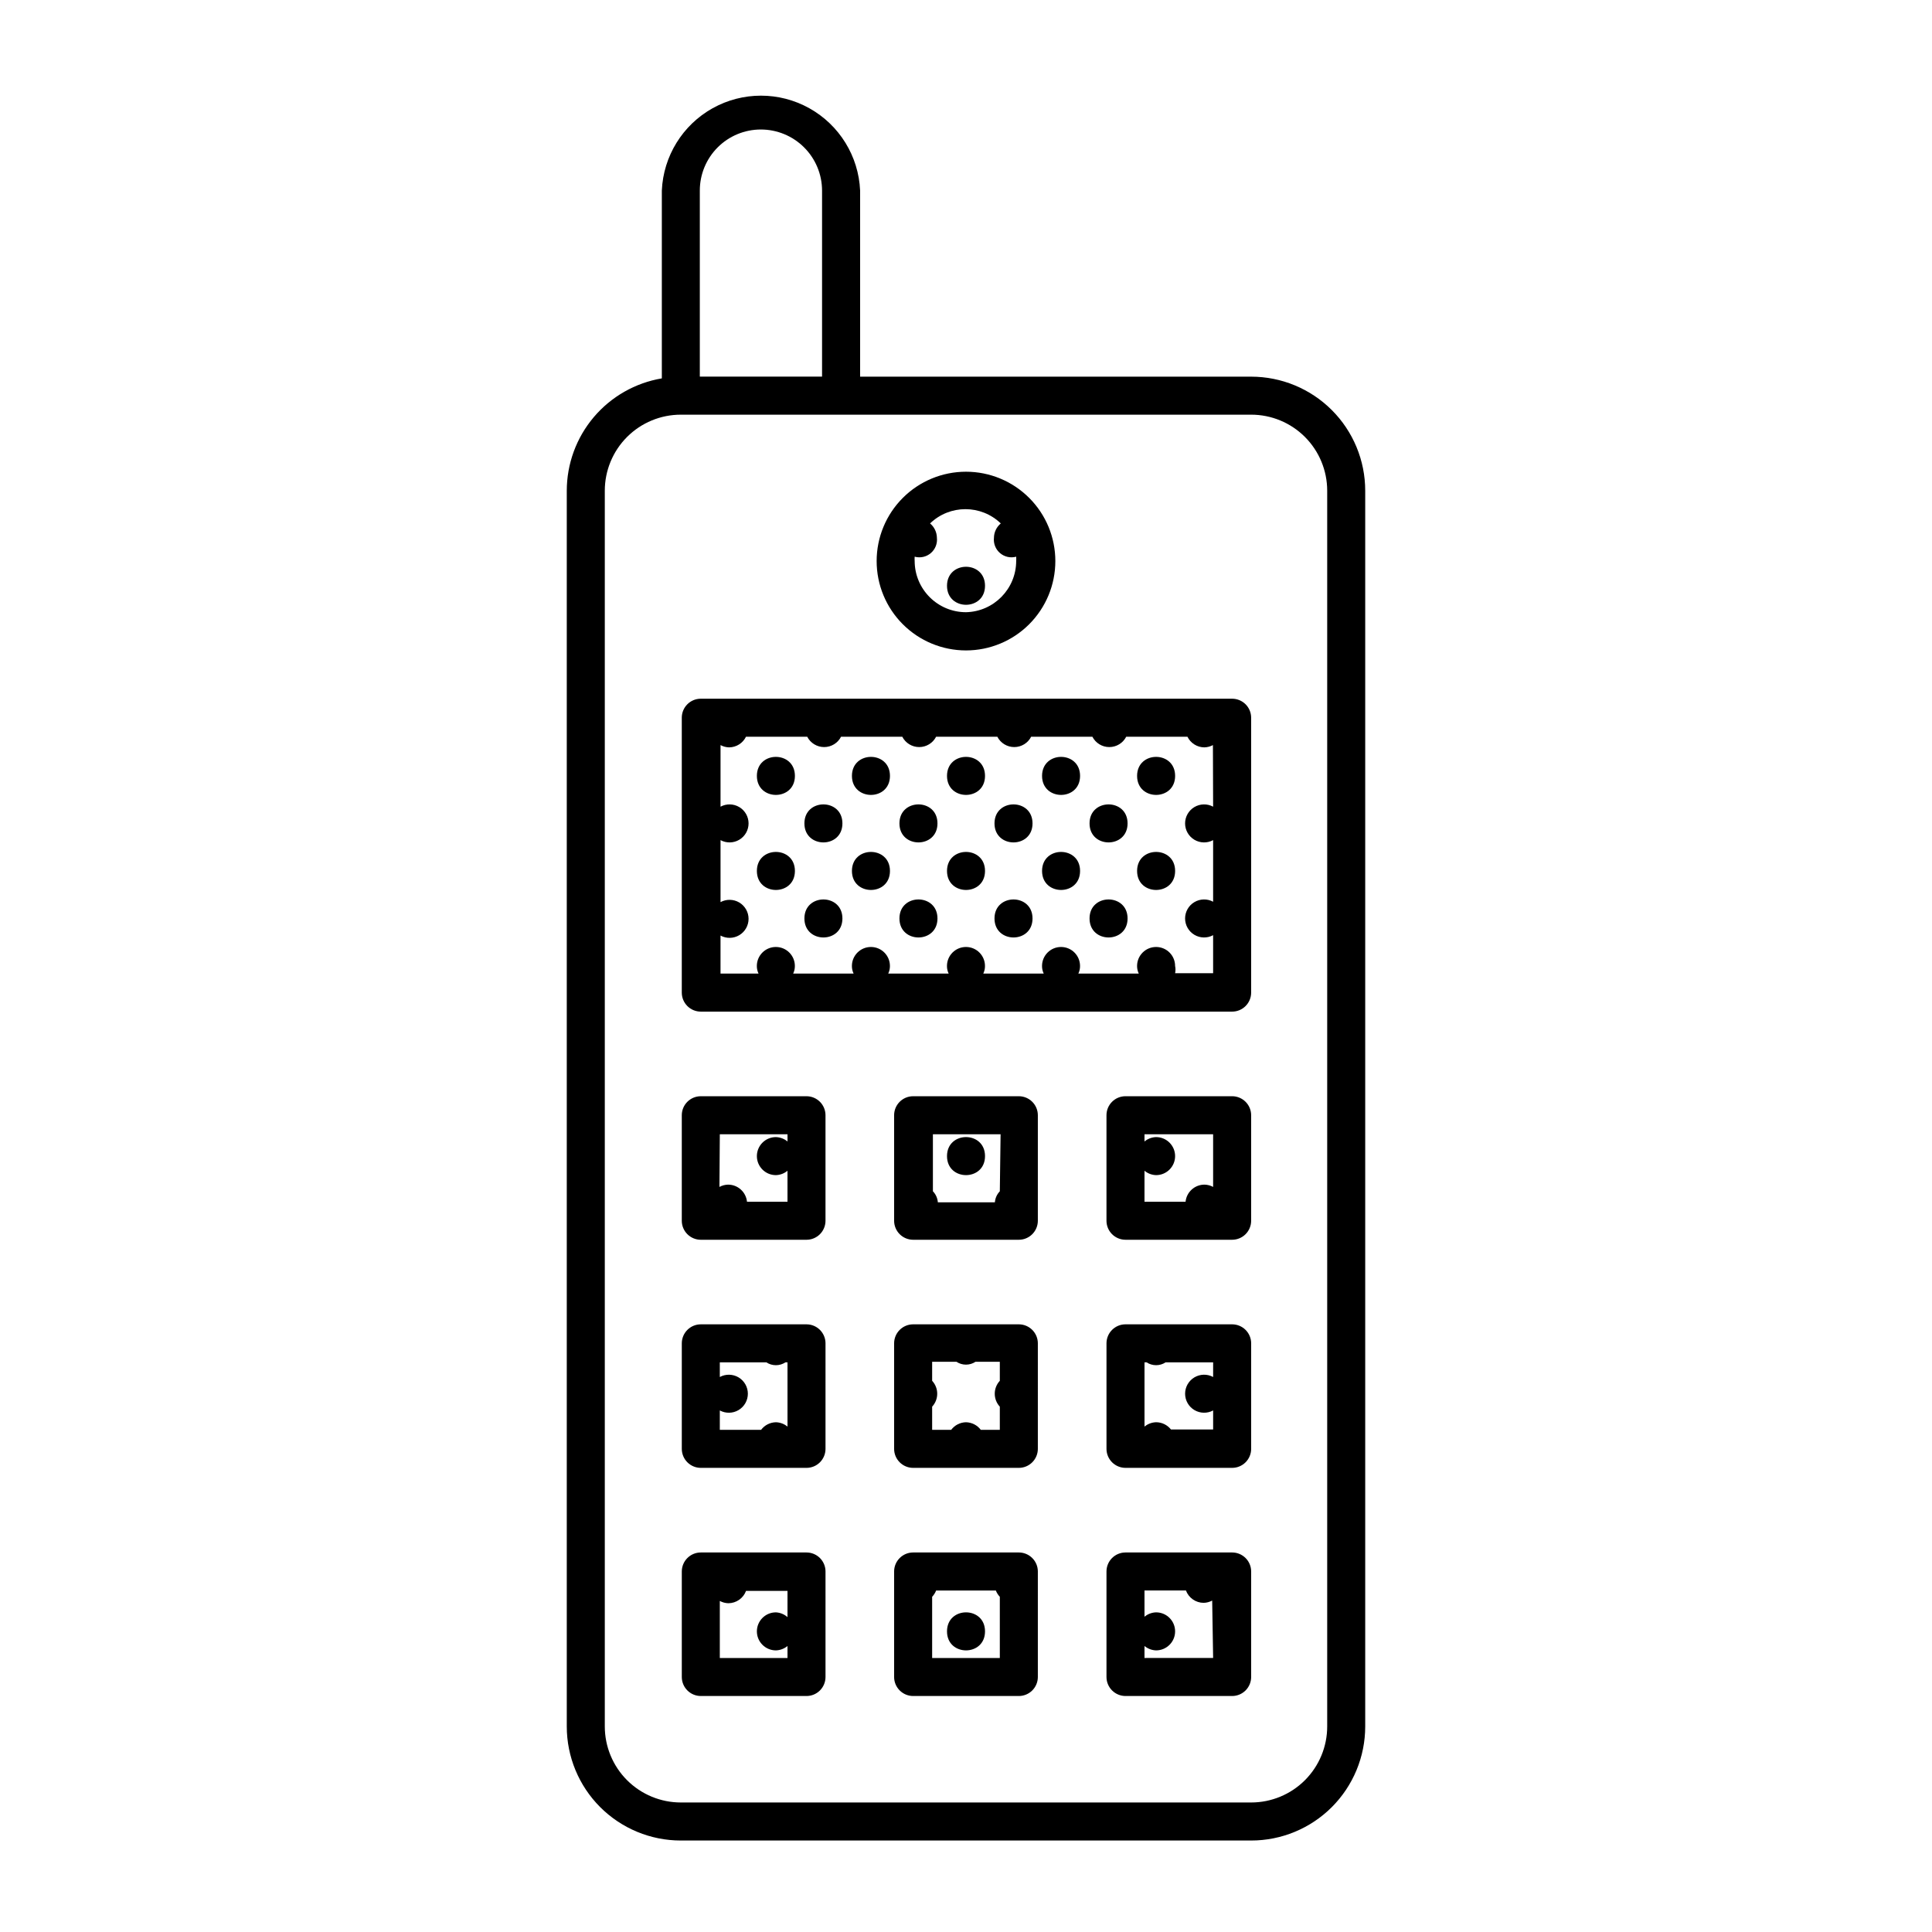 <?xml version="1.0" encoding="UTF-8"?>
<!-- Uploaded to: SVG Repo, www.svgrepo.com, Generator: SVG Repo Mixer Tools -->
<svg fill="#000000" width="800px" height="800px" version="1.1" viewBox="144 144 512 512" xmlns="http://www.w3.org/2000/svg">
 <g>
  <path d="m475.57 243.82h-103.63v-49.32c-0.398-9.113-5.492-17.371-13.461-21.816-7.965-4.445-17.664-4.445-25.629 0-7.965 4.445-13.059 12.703-13.457 21.816v49.777-0.004c-7.039 1.191-13.43 4.832-18.043 10.281-4.609 5.453-7.141 12.355-7.148 19.496v327.48c0 8.016 3.184 15.703 8.852 21.375 5.672 5.668 13.359 8.852 21.375 8.852h151.14c8.016 0 15.707-3.184 21.375-8.852 5.668-5.672 8.852-13.359 8.852-21.375v-327.48c0-8.02-3.184-15.707-8.852-21.375-5.668-5.668-13.359-8.855-21.375-8.855zm20.152 357.7v0.004c0 5.344-2.125 10.469-5.902 14.25-3.781 3.777-8.906 5.902-14.25 5.902h-151.14c-5.344 0-10.469-2.125-14.25-5.902-3.777-3.781-5.902-8.906-5.902-14.25v-327.48c0-5.344 2.125-10.473 5.902-14.25 3.781-3.781 8.906-5.902 14.25-5.902h151.14c5.344 0 10.469 2.121 14.25 5.902 3.777 3.777 5.902 8.906 5.902 14.25zm-150.09-423.2c4.293 0 8.414 1.699 11.453 4.731 3.043 3.031 4.758 7.144 4.769 11.441v49.32h-32.395v-49.32c0-4.289 1.703-8.402 4.738-11.438 3.031-3.031 7.144-4.734 11.434-4.734z"/>
  <path d="m455.42 374.81c0 6.719-10.078 6.719-10.078 0s10.078-6.719 10.078 0"/>
  <path d="m442.82 362.21c0 6.719-10.078 6.719-10.078 0 0-6.715 10.078-6.715 10.078 0"/>
  <path d="m430.23 374.81c0 6.719-10.074 6.719-10.074 0s10.074-6.719 10.074 0"/>
  <path d="m455.42 349.62c0 6.719-10.078 6.719-10.078 0s10.078-6.719 10.078 0"/>
  <path d="m442.82 387.4c0 6.719-10.078 6.719-10.078 0 0-6.715 10.078-6.715 10.078 0"/>
  <path d="m417.63 362.21c0 6.719-10.078 6.719-10.078 0 0-6.715 10.078-6.715 10.078 0"/>
  <path d="m405.04 374.81c0 6.719-10.074 6.719-10.074 0s10.074-6.719 10.074 0"/>
  <path d="m430.23 349.62c0 6.719-10.074 6.719-10.074 0s10.074-6.719 10.074 0"/>
  <path d="m417.63 387.4c0 6.719-10.078 6.719-10.078 0 0-6.715 10.078-6.715 10.078 0"/>
  <path d="m392.44 362.21c0 6.719-10.078 6.719-10.078 0 0-6.715 10.078-6.715 10.078 0"/>
  <path d="m379.85 374.81c0 6.719-10.078 6.719-10.078 0s10.078-6.719 10.078 0"/>
  <path d="m405.04 349.62c0 6.719-10.074 6.719-10.074 0s10.074-6.719 10.074 0"/>
  <path d="m392.44 387.4c0 6.719-10.078 6.719-10.078 0 0-6.715 10.078-6.715 10.078 0"/>
  <path d="m367.25 362.21c0 6.719-10.074 6.719-10.074 0 0-6.715 10.074-6.715 10.074 0"/>
  <path d="m354.66 374.81c0 6.719-10.078 6.719-10.078 0s10.078-6.719 10.078 0"/>
  <path d="m379.85 349.62c0 6.719-10.078 6.719-10.078 0s10.078-6.719 10.078 0"/>
  <path d="m367.25 387.4c0 6.719-10.074 6.719-10.074 0 0-6.715 10.074-6.715 10.074 0"/>
  <path d="m354.66 349.62c0 6.719-10.078 6.719-10.078 0s10.078-6.719 10.078 0"/>
  <path d="m324.68 334.2v72.852c0 1.336 0.531 2.617 1.477 3.562 0.941 0.945 2.227 1.477 3.562 1.477h140.81c1.336 0 2.617-0.531 3.562-1.477 0.945-0.945 1.477-2.227 1.477-3.562v-72.852c0-1.336-0.531-2.617-1.477-3.562-0.945-0.941-2.227-1.473-3.562-1.473h-140.81c-2.785 0-5.039 2.254-5.039 5.035zm140.81 23.578c-1.559-0.84-3.449-0.801-4.973 0.109-1.523 0.91-2.457 2.551-2.457 4.324 0 1.777 0.934 3.418 2.457 4.328 1.523 0.91 3.414 0.949 4.973 0.105v16.324c-1.559-0.84-3.449-0.801-4.973 0.109-1.523 0.906-2.457 2.551-2.457 4.324 0 1.773 0.934 3.418 2.457 4.328 1.523 0.91 3.414 0.949 4.973 0.105v10.078h-10.078 0.004c0.137-0.633 0.137-1.285 0-1.914 0-2.785-2.258-5.039-5.039-5.039s-5.039 2.254-5.039 5.039c-0.004 0.695 0.152 1.387 0.453 2.016h-16.02c0.305-0.629 0.461-1.32 0.453-2.016 0-2.785-2.254-5.039-5.039-5.039-2.781 0-5.035 2.254-5.035 5.039-0.008 0.695 0.148 1.387 0.453 2.016h-16.023c0.305-0.629 0.461-1.32 0.453-2.016 0-2.785-2.254-5.039-5.035-5.039-2.785 0-5.039 2.254-5.039 5.039-0.008 0.695 0.148 1.387 0.453 2.016h-16.02c0.301-0.629 0.457-1.32 0.453-2.016 0-2.785-2.258-5.039-5.039-5.039s-5.039 2.254-5.039 5.039c-0.004 0.695 0.148 1.387 0.453 2.016h-16.02c0.305-0.629 0.457-1.32 0.453-2.016 0-2.785-2.258-5.039-5.039-5.039s-5.039 2.254-5.039 5.039c-0.004 0.695 0.152 1.387 0.453 2.016h-10.078v-10.078h0.004c1.562 0.844 3.449 0.801 4.973-0.105 1.523-0.91 2.457-2.555 2.457-4.328 0-1.773-0.934-3.418-2.457-4.328-1.523-0.906-3.41-0.949-4.973-0.105v-16.426c1.562 0.844 3.449 0.805 4.973-0.105 1.523-0.91 2.457-2.551 2.457-4.328 0-1.773-0.934-3.414-2.457-4.324-1.523-0.91-3.41-0.949-4.973-0.109v-16.32c0.699 0.375 1.473 0.582 2.266 0.602 1.91-0.012 3.644-1.105 4.484-2.82h16.223c0.863 1.684 2.594 2.742 4.484 2.742 1.891 0 3.621-1.059 4.484-2.742h16.223c0.863 1.684 2.594 2.742 4.484 2.742s3.621-1.059 4.484-2.742h16.223c0.859 1.684 2.594 2.742 4.484 2.742s3.621-1.059 4.481-2.742h16.223c0.863 1.684 2.594 2.742 4.484 2.742s3.625-1.059 4.484-2.742h16.223c0.84 1.715 2.578 2.809 4.484 2.82 0.793-0.02 1.57-0.227 2.269-0.602z"/>
  <path d="m329.72 472.55h28.012c1.336 0 2.617-0.531 3.562-1.477 0.941-0.945 1.473-2.227 1.473-3.562v-27.961c0-1.336-0.531-2.617-1.473-3.562-0.945-0.945-2.227-1.477-3.562-1.477h-28.012c-2.785 0-5.039 2.258-5.039 5.039v27.961c0 1.336 0.531 2.617 1.477 3.562 0.941 0.945 2.227 1.477 3.562 1.477zm5.039-27.961h17.938v1.914h-0.004c-0.867-0.719-1.949-1.125-3.074-1.16-2.781 0-5.039 2.258-5.039 5.039s2.258 5.039 5.039 5.039c1.125-0.031 2.207-0.441 3.074-1.16v8.215h-10.73c-0.262-2.586-2.441-4.551-5.039-4.535-0.793 0.02-1.57 0.227-2.266 0.605z"/>
  <path d="m405.04 450.38c0 6.719-10.074 6.719-10.074 0s10.074-6.719 10.074 0"/>
  <path d="m380.95 439.55v27.961c0 1.336 0.531 2.617 1.477 3.562 0.945 0.945 2.227 1.477 3.562 1.477h28.012c1.336 0 2.617-0.531 3.562-1.477 0.945-0.945 1.477-2.227 1.477-3.562v-27.961c0-1.336-0.531-2.617-1.477-3.562-0.945-0.945-2.227-1.477-3.562-1.477h-28.012c-2.781 0-5.039 2.258-5.039 5.039zm28.012 20.152c-0.762 0.793-1.223 1.828-1.309 2.922h-15.113c-0.086-1.094-0.547-2.129-1.312-2.922v-15.113h17.938z"/>
  <path d="m470.53 434.51h-28.262c-2.785 0-5.039 2.258-5.039 5.039v27.961c0 1.336 0.531 2.617 1.477 3.562 0.945 0.945 2.227 1.477 3.562 1.477h28.262c1.336 0 2.617-0.531 3.562-1.477 0.945-0.945 1.477-2.227 1.477-3.562v-27.961c0-1.336-0.531-2.617-1.477-3.562s-2.227-1.477-3.562-1.477zm-5.039 24.031v0.004c-0.695-0.379-1.473-0.586-2.266-0.605-2.598-0.016-4.777 1.949-5.039 4.535h-10.883v-8.215c0.867 0.719 1.949 1.129 3.074 1.16 2.781 0 5.039-2.258 5.039-5.039s-2.258-5.039-5.039-5.039c-1.125 0.035-2.207 0.441-3.074 1.16v-1.914h18.188z"/>
  <path d="m362.77 500c0-1.336-0.531-2.617-1.473-3.562-0.945-0.945-2.227-1.477-3.562-1.477h-28.012c-2.785 0-5.039 2.258-5.039 5.039v27.961c0 1.336 0.531 2.617 1.477 3.562 0.941 0.945 2.227 1.477 3.562 1.477h28.012c1.336 0 2.617-0.531 3.562-1.477 0.941-0.945 1.473-2.227 1.473-3.562zm-28.012 17.785c1.562 0.844 3.453 0.801 4.977-0.105 1.523-0.91 2.457-2.555 2.457-4.328 0-1.773-0.934-3.418-2.457-4.328-1.523-0.906-3.414-0.949-4.977-0.105v-3.879h12.344c1.531 1.004 3.512 1.004 5.039 0h0.555v17.027c-0.867-0.719-1.949-1.125-3.074-1.156-1.551 0.031-3 0.773-3.93 2.016h-10.934z"/>
  <path d="m419.04 500c0-1.336-0.531-2.617-1.477-3.562-0.945-0.945-2.227-1.477-3.562-1.477h-28.012c-2.781 0-5.039 2.258-5.039 5.039v27.961c0 1.336 0.531 2.617 1.477 3.562 0.945 0.945 2.227 1.477 3.562 1.477h28.012c1.336 0 2.617-0.531 3.562-1.477 0.945-0.945 1.477-2.227 1.477-3.562zm-19.043 20.91c-1.551 0.031-3 0.773-3.93 2.016h-5.039v-6.148c1.793-1.934 1.793-4.918 0-6.852v-5.039h6.449c1.527 1.008 3.508 1.008 5.035 0h6.449v5.039c-1.789 1.934-1.789 4.918 0 6.852v6.148h-5.039 0.004c-0.93-1.242-2.383-1.984-3.93-2.016z"/>
  <path d="m442.27 494.96c-2.785 0-5.039 2.258-5.039 5.039v27.961c0 1.336 0.531 2.617 1.477 3.562 0.945 0.945 2.227 1.477 3.562 1.477h28.262c1.336 0 2.617-0.531 3.562-1.477 0.945-0.945 1.477-2.227 1.477-3.562v-27.961c0-1.336-0.531-2.617-1.477-3.562-0.945-0.945-2.227-1.477-3.562-1.477zm23.223 13.957c-1.559-0.844-3.449-0.801-4.973 0.105-1.523 0.91-2.457 2.555-2.457 4.328 0 1.773 0.934 3.418 2.457 4.328 1.523 0.906 3.414 0.949 4.973 0.105v5.039h-11.184c-0.949-1.203-2.394-1.91-3.93-1.914-1.125 0.031-2.207 0.438-3.074 1.156v-17.027h0.555c1.531 1.004 3.512 1.004 5.039 0h12.594z"/>
  <path d="m362.77 560.46c0-1.336-0.531-2.617-1.473-3.562-0.945-0.945-2.227-1.477-3.562-1.477h-28.012c-2.785 0-5.039 2.258-5.039 5.039v27.961c0 1.336 0.531 2.617 1.477 3.562 0.941 0.945 2.227 1.477 3.562 1.477h28.012c1.336 0 2.617-0.531 3.562-1.477 0.941-0.945 1.473-2.227 1.473-3.562zm-28.012 22.926v-15.117c0.699 0.379 1.477 0.586 2.269 0.605 2.09-0.012 3.953-1.316 4.684-3.273h10.984v6.953c-0.852-0.758-1.938-1.199-3.074-1.262-2.781 0-5.039 2.258-5.039 5.039s2.258 5.039 5.039 5.039c1.125-0.035 2.207-0.441 3.074-1.16v3.176z"/>
  <path d="m405.04 576.33c0 6.719-10.074 6.719-10.074 0s10.074-6.719 10.074 0"/>
  <path d="m419.04 560.46c0-1.336-0.531-2.617-1.477-3.562-0.945-0.945-2.227-1.477-3.562-1.477h-28.012c-2.781 0-5.039 2.258-5.039 5.039v27.961c0 1.336 0.531 2.617 1.477 3.562 0.945 0.945 2.227 1.477 3.562 1.477h28.012c1.336 0 2.617-0.531 3.562-1.477 0.945-0.945 1.477-2.227 1.477-3.562zm-28.012 6.699v0.004c0.457-0.48 0.816-1.047 1.059-1.664h15.82c0.238 0.617 0.598 1.184 1.055 1.664v16.223h-17.934z"/>
  <path d="m475.57 588.42v-27.961c0-1.336-0.531-2.617-1.477-3.562-0.945-0.945-2.227-1.477-3.562-1.477h-28.262c-2.785 0-5.039 2.258-5.039 5.039v27.961c0 1.336 0.531 2.617 1.477 3.562 0.945 0.945 2.227 1.477 3.562 1.477h28.262c1.336 0 2.617-0.531 3.562-1.477s1.477-2.227 1.477-3.562zm-10.078-5.039-18.188 0.004v-3.176c0.867 0.719 1.949 1.125 3.074 1.16 2.781 0 5.039-2.258 5.039-5.039s-2.258-5.039-5.039-5.039c-1.125 0.031-2.207 0.441-3.074 1.16v-6.953h10.984c0.73 1.957 2.598 3.262 4.688 3.273 0.789-0.02 1.566-0.227 2.266-0.602z"/>
  <path d="m405.04 299.24c0 6.715-10.074 6.715-10.074 0 0-6.719 10.074-6.719 10.074 0"/>
  <path d="m376.32 292.69c0 6.281 2.492 12.301 6.934 16.742 4.441 4.441 10.465 6.938 16.746 6.938 6.277 0 12.301-2.496 16.742-6.938 4.441-4.441 6.934-10.461 6.934-16.742s-2.492-12.305-6.934-16.742c-4.441-4.441-10.465-6.938-16.742-6.938-6.281 0-12.305 2.496-16.746 6.938-4.441 4.438-6.934 10.461-6.934 16.742zm23.68 13.551c-7.496 0-13.578-6.059-13.605-13.551-0.027-0.387-0.027-0.773 0-1.16 1.5 0.41 3.102 0.055 4.285-0.957 1.18-1.008 1.781-2.535 1.609-4.082-0.027-1.461-0.688-2.84-1.812-3.777 5.231-5.043 13.512-5.043 18.742 0-1.125 0.938-1.789 2.316-1.812 3.777-0.172 1.547 0.43 3.074 1.609 4.082 1.184 1.012 2.785 1.367 4.285 0.957 0.027 0.387 0.027 0.773 0 1.16-0.027 7.375-5.926 13.387-13.301 13.551z"/>
 </g>
</svg>
